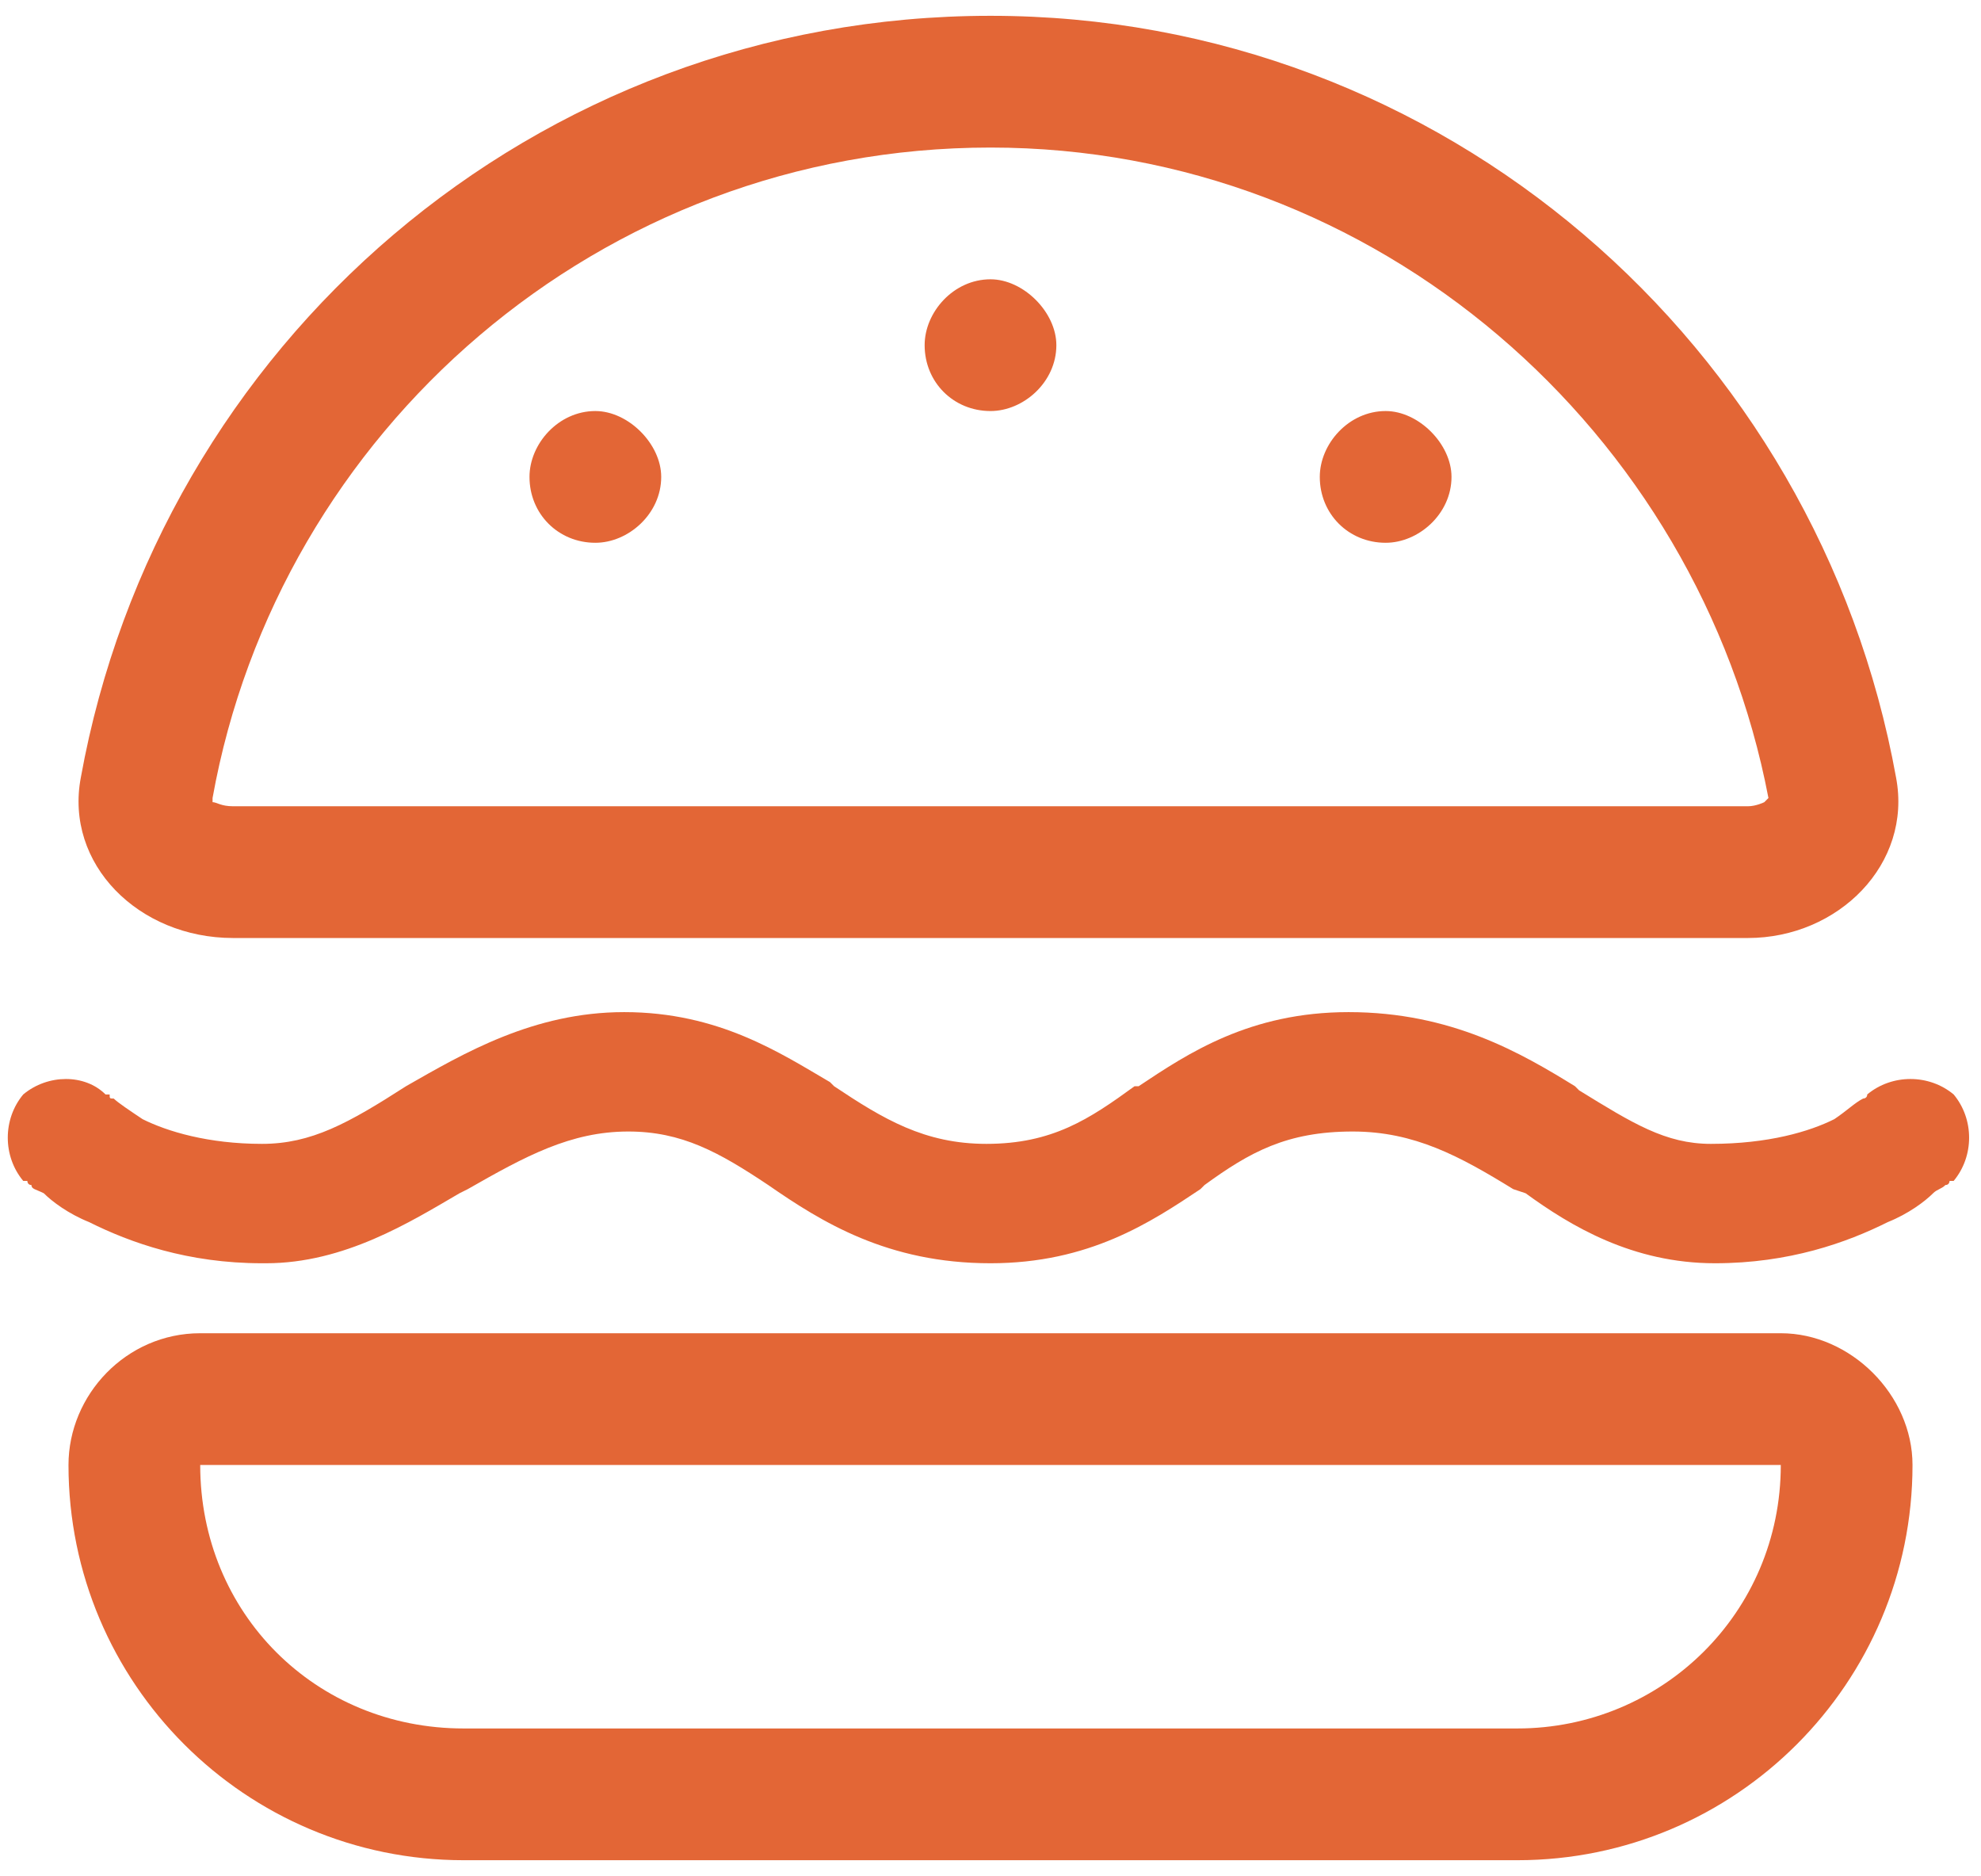 <svg width="94" height="89" viewBox="0 0 94 89" fill="none" xmlns="http://www.w3.org/2000/svg">
<path d="M47 7C28.445 7 13.211 20.477 10.086 37.859V38.055C10.281 38.055 10.477 38.25 11.062 38.25H82.938C83.328 38.25 83.719 38.055 83.719 38.055L83.914 37.859C80.594 20.477 65.359 7 47 7ZM3.836 36.883C7.547 16.375 25.32 0.75 47 0.75C68.484 0.75 86.258 16.375 89.969 36.883C90.75 40.984 87.234 44.5 82.938 44.5H11.062C6.57 44.5 3.055 40.984 3.836 36.883ZM22 82H72C78.836 82 84.5 76.531 84.5 69.5H9.5C9.5 76.531 14.969 82 22 82ZM3.25 69.5C3.25 66.18 5.984 63.25 9.5 63.25H84.5C87.82 63.25 90.75 66.18 90.75 69.5C90.75 79.852 82.352 88.25 72 88.25H22C11.648 88.25 3.25 79.852 3.25 69.5ZM31.375 22.625C31.375 24.383 29.812 25.75 28.25 25.75C26.492 25.75 25.125 24.383 25.125 22.625C25.125 21.062 26.492 19.5 28.25 19.5C29.812 19.5 31.375 21.062 31.375 22.625ZM47 19.5C45.242 19.5 43.875 18.133 43.875 16.375C43.875 14.812 45.242 13.25 47 13.25C48.562 13.25 50.125 14.812 50.125 16.375C50.125 18.133 48.562 19.5 47 19.5ZM68.875 22.625C68.875 24.383 67.312 25.75 65.75 25.75C63.992 25.75 62.625 24.383 62.625 22.625C62.625 21.062 63.992 19.5 65.75 19.5C67.312 19.5 68.875 21.062 68.875 22.625ZM12.625 59.93H12.43C8.914 59.93 6.18 58.953 4.227 57.977C3.25 57.586 2.469 57 2.078 56.609C1.688 56.414 1.492 56.414 1.492 56.219C1.297 56.219 1.297 56.023 1.297 56.023H1.102C1.102 56.023 1.102 56.023 3.25 53.875L1.102 56.023C0.125 54.852 0.125 53.094 1.102 51.922C2.273 50.945 4.031 50.945 5.008 51.922H5.203C5.203 52.117 5.203 52.117 5.398 52.117C5.594 52.312 6.18 52.703 6.766 53.094C7.938 53.68 9.891 54.266 12.43 54.266C14.773 54.266 16.531 53.289 19.266 51.531C22 49.969 25.32 48.016 29.617 48.016C34.109 48.016 37.039 49.969 39.383 51.336L39.578 51.531C41.922 53.094 43.875 54.266 46.805 54.266C49.93 54.266 51.688 53.094 53.836 51.531H54.031C56.375 49.969 59.305 48.016 63.992 48.016C68.875 48.016 72.195 49.969 74.734 51.531L74.93 51.727C77.469 53.289 79.031 54.266 81.18 54.266C83.914 54.266 85.867 53.68 87.039 53.094C87.625 52.703 88.016 52.312 88.406 52.117C88.406 52.117 88.602 52.117 88.602 51.922C89.773 50.945 91.531 50.945 92.703 51.922C93.68 53.094 93.68 54.852 92.703 56.023L90.555 53.875C92.703 56.023 92.703 56.023 92.703 56.023H92.508C92.508 56.023 92.508 56.219 92.312 56.219C92.117 56.414 91.922 56.414 91.727 56.609C91.336 57 90.555 57.586 89.578 57.977C87.625 58.953 84.891 59.93 81.375 59.93C77.469 59.93 74.539 58.172 72.391 56.609L71.805 56.414C69.266 54.852 67.117 53.68 64.188 53.68C61.062 53.68 59.305 54.656 57.156 56.219L56.961 56.414C54.617 57.977 51.688 59.93 47 59.93C42.117 59.93 38.992 57.977 36.453 56.219C34.109 54.656 32.352 53.68 29.812 53.68C27.078 53.68 24.93 54.852 22.195 56.414L21.805 56.609C19.461 57.977 16.336 59.93 12.625 59.93Z" fill="#E36636"/>
</svg>
